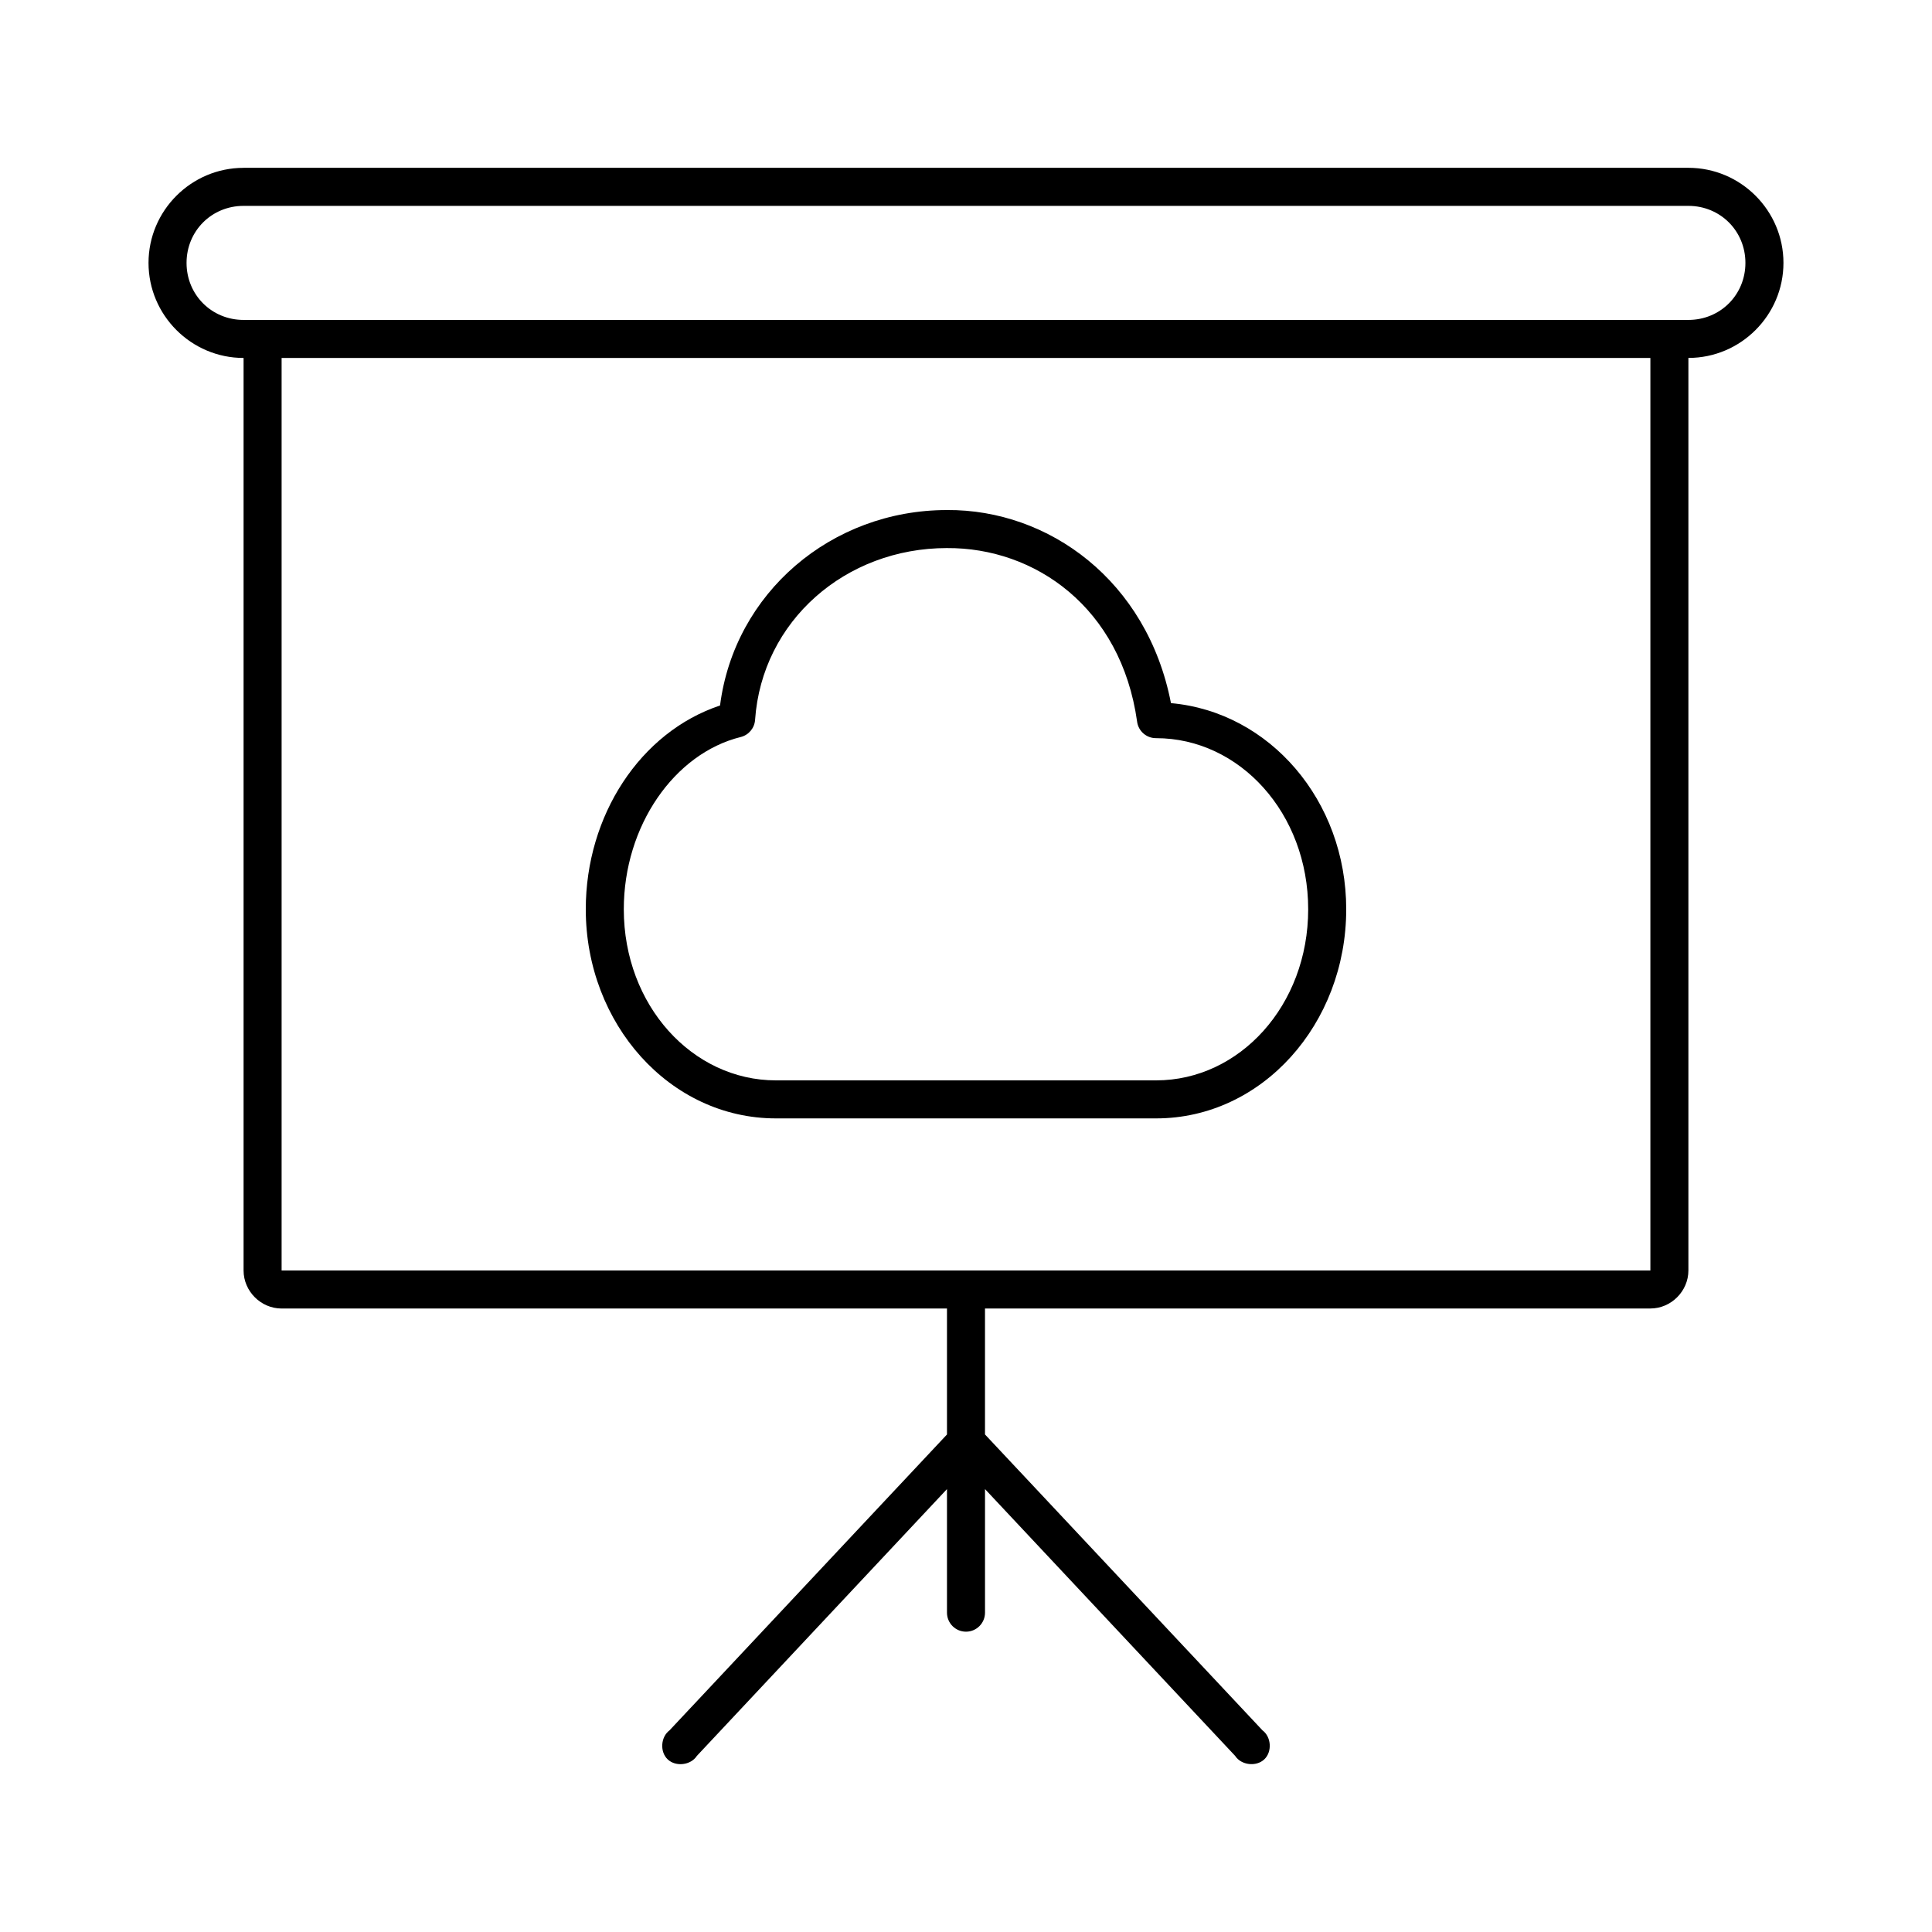 <?xml version="1.0" encoding="UTF-8"?>
<!-- Uploaded to: ICON Repo, www.svgrepo.com, Generator: ICON Repo Mixer Tools -->
<svg fill="#000000" width="800px" height="800px" version="1.1" viewBox="144 144 512 512" xmlns="http://www.w3.org/2000/svg">
 <path d="m208.55 188.48c-13.867 0-25.191 11.32-25.191 25.191 0 13.867 11.32 25.191 25.191 25.191v241.83c0 5.496 4.582 10.078 10.078 10.078h176.33v33.379l-73.523 78.406c-2.359 1.754-2.621 5.707-0.473 7.715 2.148 2.008 6.125 1.527 7.715-0.945l66.281-70.699v32.746c0 2.781 2.254 5.039 5.039 5.039 2.781 0 5.039-2.254 5.039-5.039v-32.746l66.281 70.691c1.59 2.473 5.566 2.953 7.715 0.945 2.148-2.008 1.891-5.961-0.473-7.715l-73.527-78.406v-33.379h176.33c5.496 0 10.078-4.582 10.078-10.078v-241.83c13.867 0 25.191-11.32 25.191-25.191 0-13.867-11.32-25.191-25.191-25.191h-382.89zm0 10.078h382.89c8.461 0 15.113 6.652 15.113 15.113 0 8.461-6.652 15.113-15.113 15.113h-382.89c-8.461 0-15.113-6.652-15.113-15.113 0-8.461 6.652-15.113 15.113-15.113zm10.078 40.305h362.74v241.83h-362.74zm176.33 40.305c-30.688 0-56.344 22-60.141 51.797-21.145 7.039-35.582 29.16-35.582 54.004 0 30.344 22.258 55.418 50.383 55.418h100.76c28.125 0 50.383-25.074 50.383-55.418 0-28.832-20.316-52.305-46.445-54.633-6.309-32.473-32.375-51.348-59.359-51.172zm0 10.078c23.266-0.152 46.121 15.691 50.383 45.973l-0.004-0.004c0.32 2.531 2.484 4.426 5.039 4.406 22.117 0 40.305 19.863 40.305 45.344 0 25.477-18.188 45.344-40.305 45.344h-100.76c-22.117 0-40.305-19.863-40.305-45.344 0-22.094 13.391-41.312 31.016-45.656 2.117-0.543 3.641-2.387 3.777-4.566 1.832-26.184 23.938-45.5 50.855-45.5z"/>
</svg>